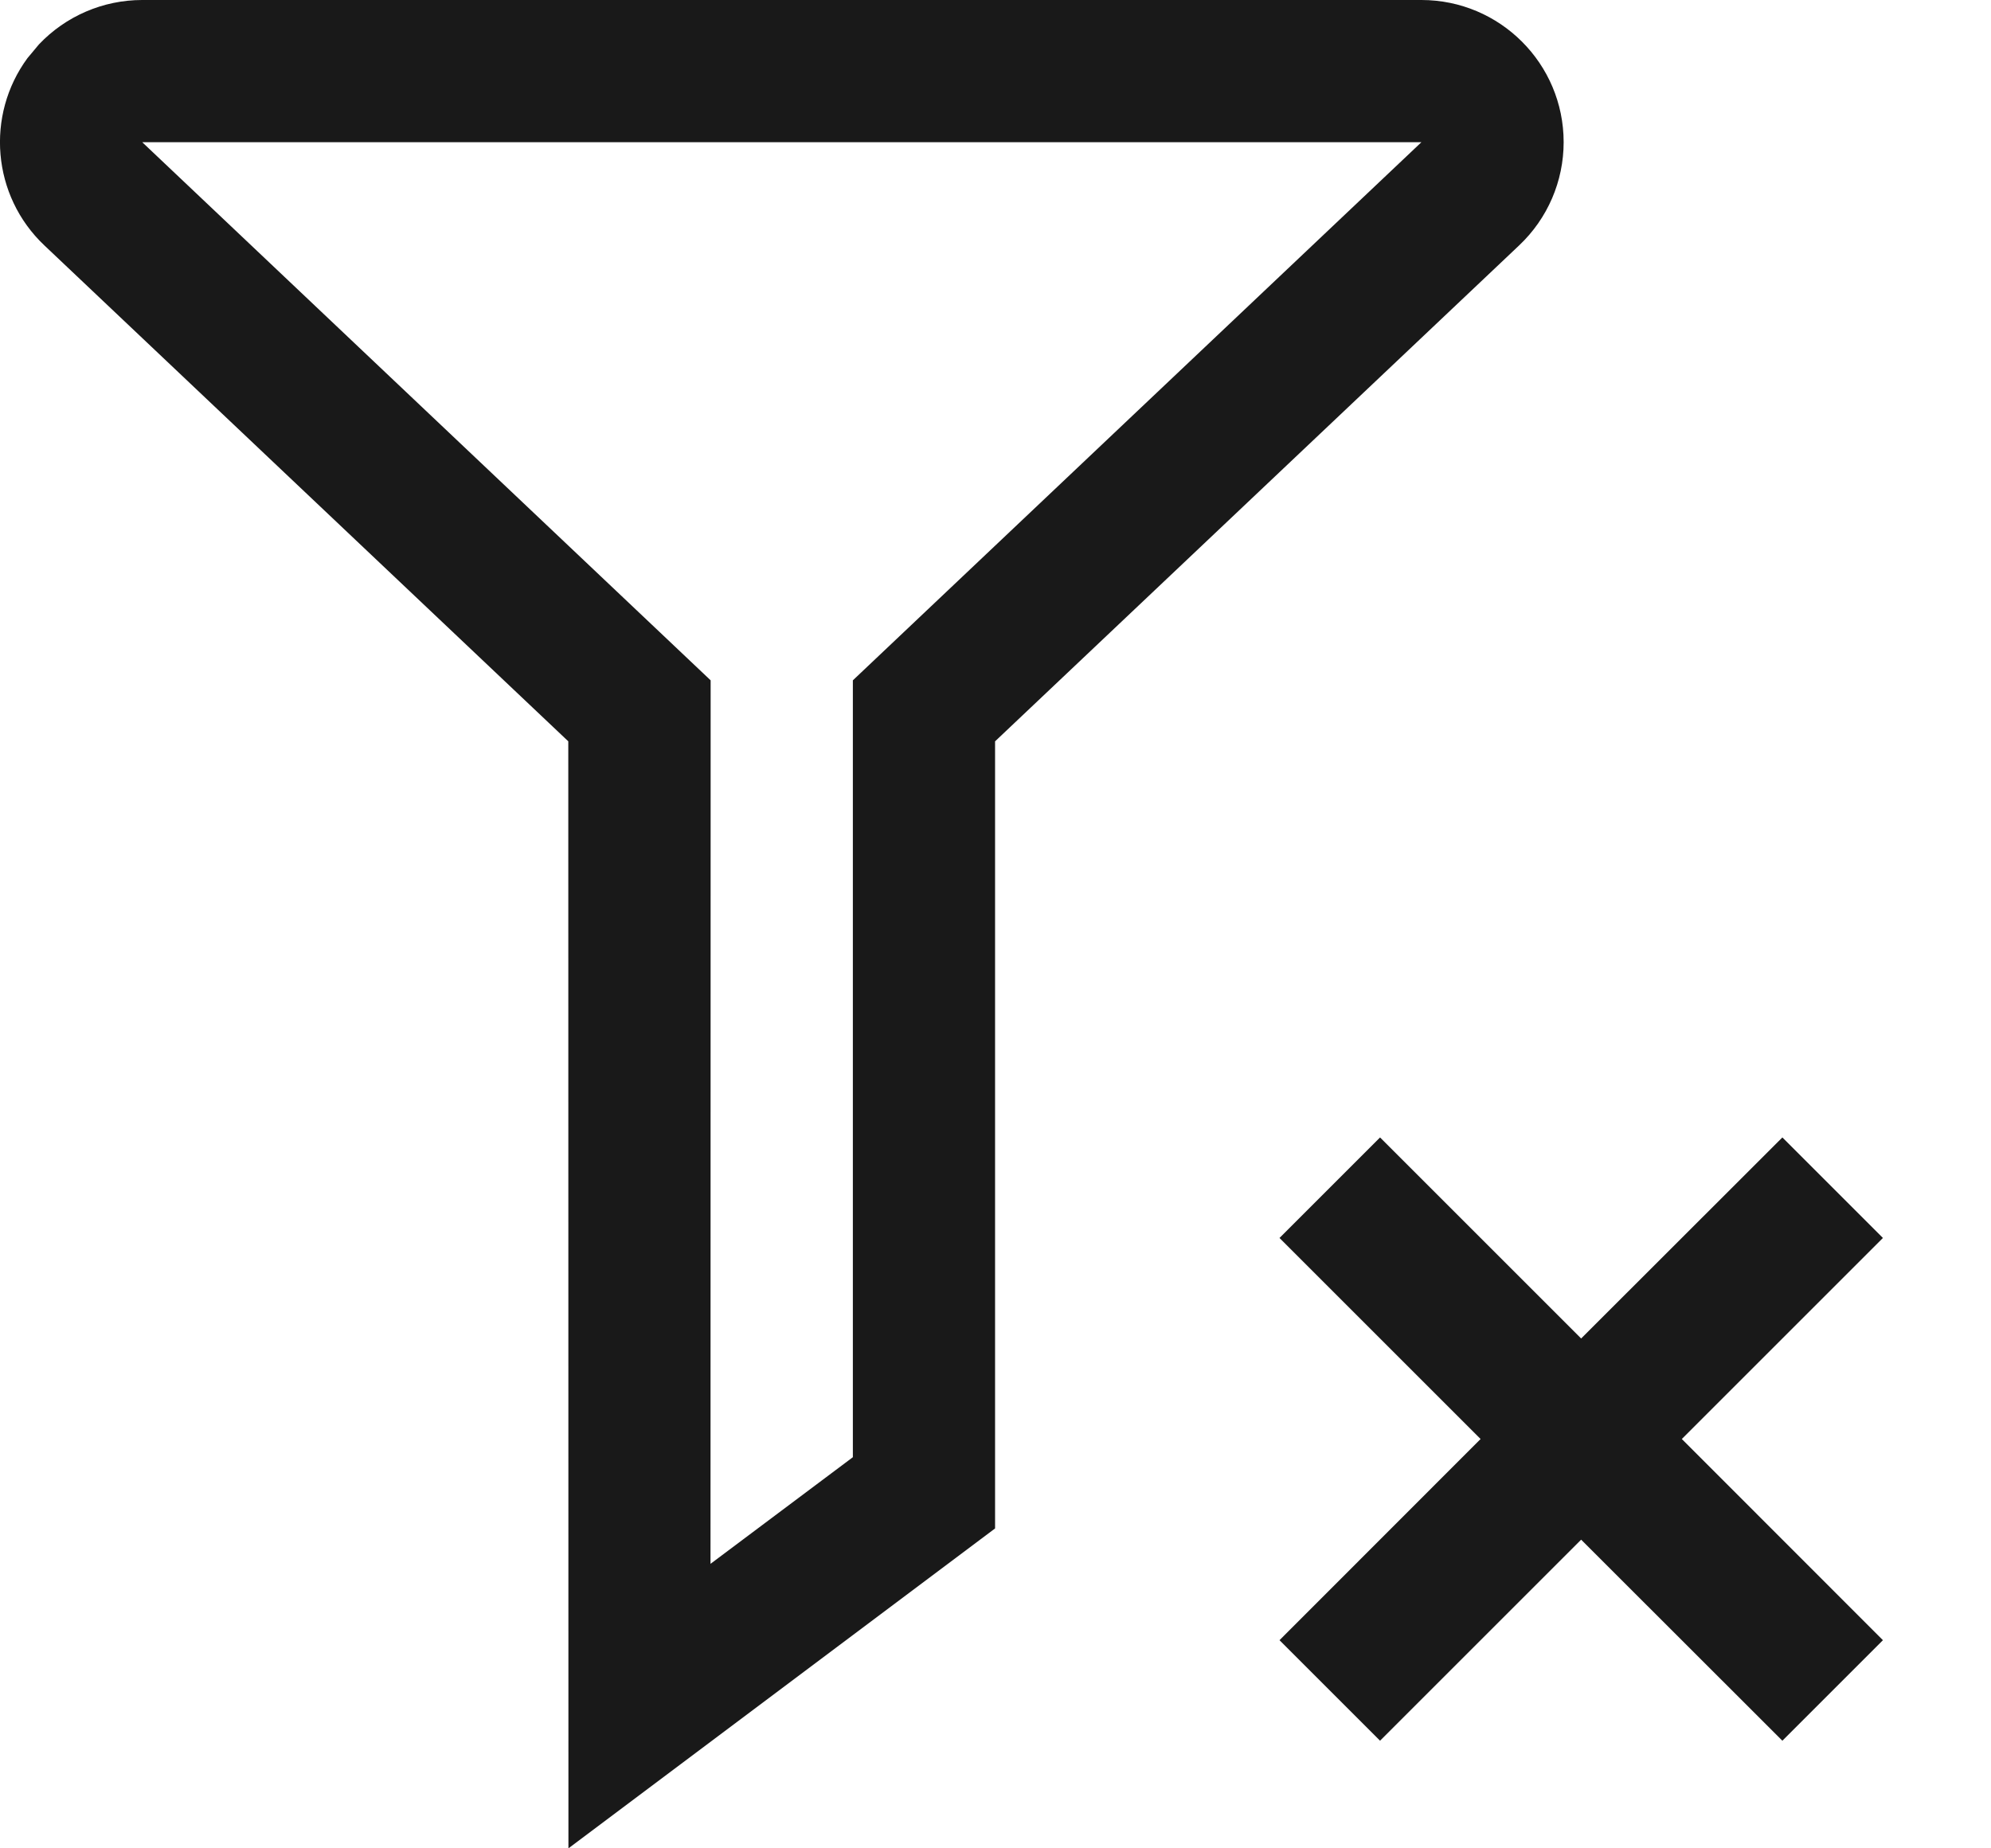 <?xml version="1.0" encoding="UTF-8"?>
<svg width="14px" height="13px" viewBox="0 0 14 13" version="1.1" xmlns="http://www.w3.org/2000/svg" xmlns:xlink="http://www.w3.org/1999/xlink">
    <!-- Generator: Sketch 60.1 (88133) - https://sketch.com -->
    <title>filter-clear</title>
    <desc>Created with Sketch.</desc>
    <g id="--" stroke="none" stroke-width="1" fill="none" fill-rule="evenodd">
        <g id="Icons" transform="translate(-609, -653)">
            <g id="1.Base基础/3.Icon图标/操作/filter-clear" transform="translate(608, 651)">
                <path d="M0,0 L16,0 L16,16 L0,16 L0,0 Z" id="filter-clear-(Background)"></path>
                <path d="M10.995,2 C11.547,2 11.995,2.448 11.995,3 C11.995,3.275 11.882,3.537 11.682,3.726 L7.997,7.214 L7.997,12.75 L4.997,15 L4.996,7.214 L1.312,3.726 C0.942,3.376 0.899,2.809 1.193,2.409 L1.274,2.312 C1.463,2.113 1.725,2 2,2 L10.995,2 Z M13.533,10 L14.24,10.707 L12.826,12.121 L14.24,13.536 L13.533,14.243 L12.118,12.829 L10.704,14.243 L9.997,13.536 L11.411,12.121 L9.997,10.707 L10.704,10 L12.118,11.414 L13.533,10 Z M10.995,3 L2,3 L5.997,6.785 L5.996,12.999 L6.997,12.249 L6.997,6.785 L10.995,3 Z" id="filter-clear" fill-opacity="0.9" fill="currentColor" fill-rule="nonzero"></path>
            </g>
        </g>
    </g>
</svg>